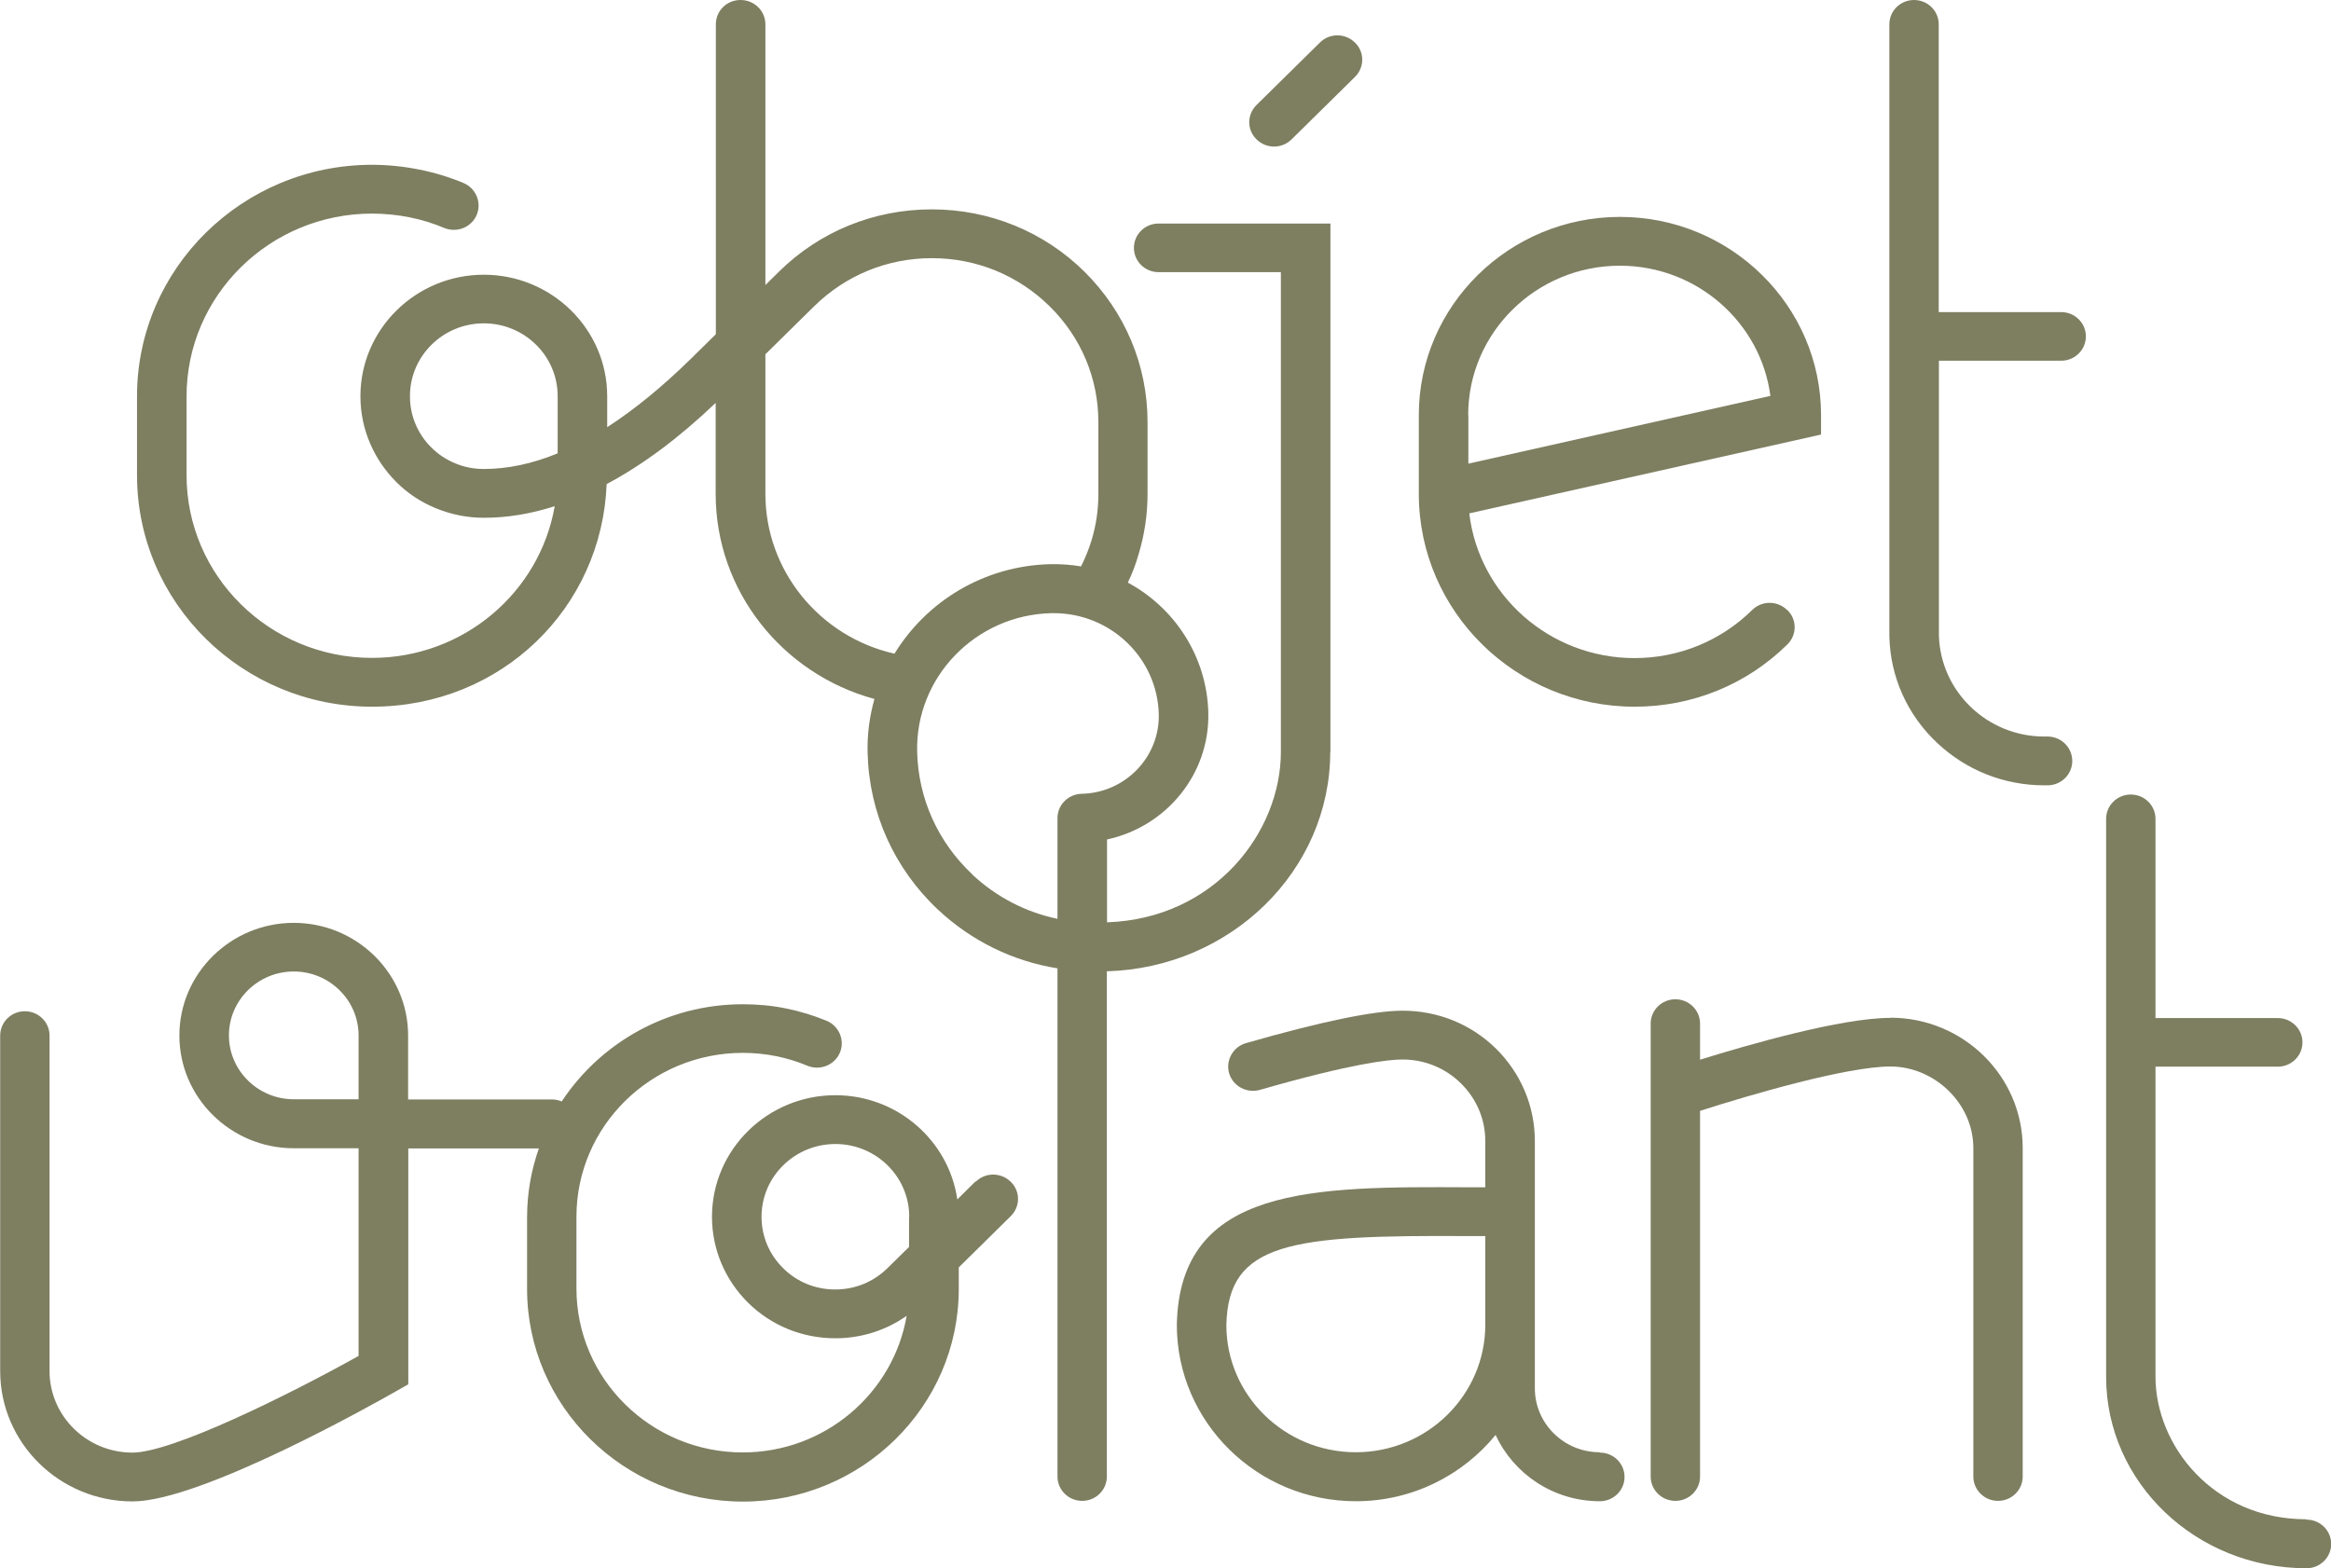<svg xmlns="http://www.w3.org/2000/svg" id="logo" viewBox="0 0 126.57 85.16"><defs><style>.cls-1{fill:#7e7e61;}</style></defs><path class="cls-1" d="M111.91,16.95h-6.64V1.32c0-.73-.6-1.32-1.34-1.32s-1.34,.59-1.34,1.32V34.53s0,.01,0,.02c0,0,0,0,0,.01,.05,2.21,.98,4.28,2.61,5.8,1.58,1.48,3.63,2.29,5.8,2.29,.07,0,.14,0,.21,0,.74-.02,1.33-.62,1.31-1.36-.02-.72-.62-1.29-1.34-1.29-.06,0-.12,0-.18,0-3.09,0-5.64-2.44-5.72-5.5v-14.91h6.64c.74,0,1.34-.59,1.34-1.32s-.6-1.32-1.34-1.32Z"></path><path class="cls-1" d="M97.04,33.13c-.53-.52-1.38-.52-1.9,0-1.71,1.68-3.98,2.61-6.39,2.61-4.62,0-8.45-3.44-8.97-7.86l19.1-4.28v-1.06c0-5.93-4.9-10.76-10.92-10.76s-10.92,4.83-10.92,10.76v4.26s0,.04,0,.06c.02,6.36,5.27,11.52,11.72,11.52,3.13,0,6.08-1.2,8.29-3.38,.53-.52,.53-1.36,0-1.87Zm-17.32-10.59c0-4.47,3.69-8.11,8.24-8.11,4.18,0,7.65,3.09,8.17,7.07l-16.4,3.68v-2.63Z"></path><path class="cls-1" d="M69.18,7.96c.34,0,.69-.13,.95-.39l3.44-3.39c.53-.52,.53-1.36,0-1.87-.53-.52-1.38-.52-1.9,0l-3.44,3.39c-.53,.52-.53,1.36,0,1.87,.26,.26,.61,.39,.95,.39Z"></path><path class="cls-1" d="M72.24,40.84V12.14h-9.33c-.74,0-1.34,.59-1.34,1.32s.6,1.32,1.34,1.32h6.64v26.05c0,4.37-3.6,9.06-9.44,9.26v-4.5c3.21-.69,5.58-3.54,5.5-6.89-.08-3.05-1.83-5.69-4.37-7.06,.24-.5,.44-1.02,.59-1.56,.32-1.06,.48-2.15,.48-3.26v-3.9c0-3.08-1.22-5.98-3.43-8.17-2.21-2.18-5.16-3.38-8.29-3.38s-6.08,1.2-8.29,3.38l-.74,.73V1.33C41.56,.59,40.96,0,40.21,0s-1.34,.59-1.34,1.32V18.15l-1.35,1.33c-1.56,1.53-3.08,2.77-4.55,3.72v-1.68c0-3.64-3.01-6.6-6.7-6.6s-6.7,2.96-6.7,6.6c0,.89,.18,1.76,.53,2.57,.34,.79,.82,1.49,1.43,2.1,.61,.61,1.33,1.08,2.13,1.41,.83,.34,1.7,.52,2.61,.52,1.26,0,2.55-.21,3.85-.63-.81,4.67-4.94,8.24-9.92,8.24-5.55,0-10.07-4.45-10.07-9.92v-4.29c0-5.47,4.52-9.92,10.07-9.92,.68,0,1.37,.07,2.03,.2,.64,.13,1.28,.32,1.89,.58,.69,.28,1.47-.03,1.76-.7,.29-.67-.03-1.45-.71-1.74-.77-.32-1.58-.57-2.4-.73-.84-.17-1.71-.26-2.57-.26-7.04,0-12.76,5.64-12.76,12.57v4.29c0,6.93,5.72,12.57,12.76,12.57s12.48-5.38,12.74-12.09c1.94-1.03,3.92-2.5,5.92-4.41v4.95c0,5.25,3.61,9.77,8.62,11.13-.26,.93-.4,1.92-.37,2.93,.08,3.25,1.44,6.28,3.83,8.52,1.82,1.7,4.06,2.79,6.48,3.18v27.6c0,.73,.6,1.32,1.34,1.32s1.34-.59,1.34-1.32v-27.44c6.72-.19,12.13-5.46,12.13-11.92ZM30.28,24.62c-1.38,.57-2.72,.85-4.01,.85-.54,0-1.07-.1-1.56-.31-.48-.2-.91-.48-1.28-.85-.37-.36-.66-.79-.86-1.26-.21-.49-.31-1-.31-1.54,0-2.18,1.8-3.95,4.01-3.95s4.01,1.77,4.01,3.95v3.1Zm11.28,2.21v-7.59l2.65-2.61c1.71-1.68,3.97-2.61,6.39-2.61s4.68,.93,6.39,2.61c1.71,1.68,2.65,3.92,2.65,6.29v3.9c0,.86-.12,1.7-.37,2.52-.15,.49-.34,.96-.57,1.42-.54-.09-1.1-.13-1.68-.12-3.6,.09-6.71,2.02-8.45,4.86-4.05-.91-7.01-4.5-7.01-8.67Zm11.24,20.66c-1.87-1.75-2.94-4.12-3-6.66-.1-4.05,3.17-7.43,7.28-7.53,.05,0,.09,0,.14,0,3.08,0,5.62,2.43,5.7,5.48,.06,2.33-1.82,4.28-4.19,4.33-.74,.02-1.33,.62-1.31,1.36v5.43c-1.72-.36-3.32-1.18-4.63-2.41Z"></path><path class="cls-1" d="M52.97,64.16l-.99,.98c-.46-3.19-3.25-5.66-6.62-5.66-3.69,0-6.7,2.96-6.7,6.6,0,1.76,.7,3.42,1.96,4.67,1.27,1.25,2.95,1.93,4.74,1.93,1.41,0,2.75-.43,3.87-1.22-.72,4.2-4.43,7.42-8.9,7.42-4.98,0-9.03-3.99-9.03-8.9v-3.9c0-4.91,4.05-8.9,9.03-8.9,.61,0,1.23,.06,1.82,.18,.58,.12,1.15,.29,1.69,.52,.68,.28,1.47-.03,1.76-.7,.29-.67-.03-1.45-.71-1.74-.71-.29-1.45-.52-2.2-.67-.77-.16-1.57-.23-2.36-.23-4.12,0-7.74,2.11-9.83,5.28-.16-.07-.35-.11-.54-.11h-7.8v-3.47c0-3.37-2.79-6.12-6.21-6.12s-6.21,2.75-6.21,6.12,2.79,6.12,6.21,6.12h3.52v11.28c-3.89,2.17-10.14,5.25-12.28,5.25-2.48,0-4.5-1.99-4.5-4.43v-18.22c0-.73-.6-1.32-1.34-1.32s-1.34,.59-1.34,1.32v18.22c0,3.9,3.22,7.08,7.19,7.08,3.73,0,13.23-5.37,14.3-5.98l.67-.38v-12.81h7.09c-.41,1.17-.64,2.42-.64,3.73v3.9c0,6.37,5.26,11.55,11.72,11.55s11.72-5.18,11.72-11.55v-1.17l2.82-2.78c.53-.52,.53-1.36,0-1.87-.53-.52-1.38-.52-1.9,0Zm-33.5-4.46h-3.52c-1.94,0-3.52-1.56-3.52-3.47s1.58-3.47,3.52-3.47,3.52,1.56,3.52,3.47v3.47Zm29.89,6.38v1.64l-1.17,1.15s0,0,0,0c-.76,.75-1.76,1.16-2.84,1.16s-2.08-.41-2.83-1.16c-.76-.75-1.17-1.74-1.17-2.79,0-2.18,1.8-3.95,4.01-3.95s4.01,1.77,4.01,3.95c0,0,0,0,0,0Z"></path><path class="cls-1" d="M86.86,78.87c-1.94,0-3.52-1.56-3.52-3.47v-13.43c0-1.89-.75-3.67-2.1-5.01-1.36-1.34-3.16-2.07-5.08-2.07-1.57,0-4.43,.59-8.5,1.76-.71,.2-1.12,.94-.92,1.64,.21,.7,.95,1.1,1.67,.9,5.01-1.44,7-1.65,7.74-1.65,1.2,0,2.33,.46,3.18,1.3,.85,.84,1.32,1.95,1.32,3.13v2.51c-.3,0-.62,0-.92,0-8.41-.04-15.68-.08-15.83,7.47,0,5.28,4.36,9.58,9.72,9.58,3.07,0,5.8-1.41,7.59-3.6,.98,2.12,3.14,3.6,5.66,3.6,.74,0,1.34-.59,1.34-1.32s-.6-1.32-1.34-1.32Zm-6.21-6.93c0,3.82-3.15,6.93-7.03,6.93s-7.03-3.11-7.03-6.9c.09-4.51,3.49-4.9,13.13-4.84,.3,0,.62,0,.93,0v4.81Z"></path><path class="cls-1" d="M102.65,55.28c-2.66,0-7.66,1.44-10.34,2.27v-1.96c0-.73-.6-1.32-1.34-1.32s-1.34,.59-1.34,1.32v24.6c0,.73,.6,1.32,1.34,1.32s1.34-.59,1.34-1.32v-19.86c2.71-.87,7.97-2.41,10.34-2.41s4.5,1.99,4.5,4.43v17.84c0,.73,.6,1.32,1.34,1.32s1.34-.59,1.34-1.32v-17.84c0-3.9-3.22-7.08-7.19-7.08Z"></path><path class="cls-1" d="M125.23,82.51c-5.06,0-8.19-4.02-8.19-7.74v-16.84h6.64c.74,0,1.34-.59,1.34-1.32s-.6-1.32-1.34-1.32h-6.64v-10.82c0-.73-.6-1.32-1.34-1.32s-1.34,.59-1.34,1.32v30.31c0,5.73,4.88,10.39,10.88,10.39,.74,0,1.34-.59,1.34-1.32s-.6-1.32-1.34-1.32Z"></path></svg>